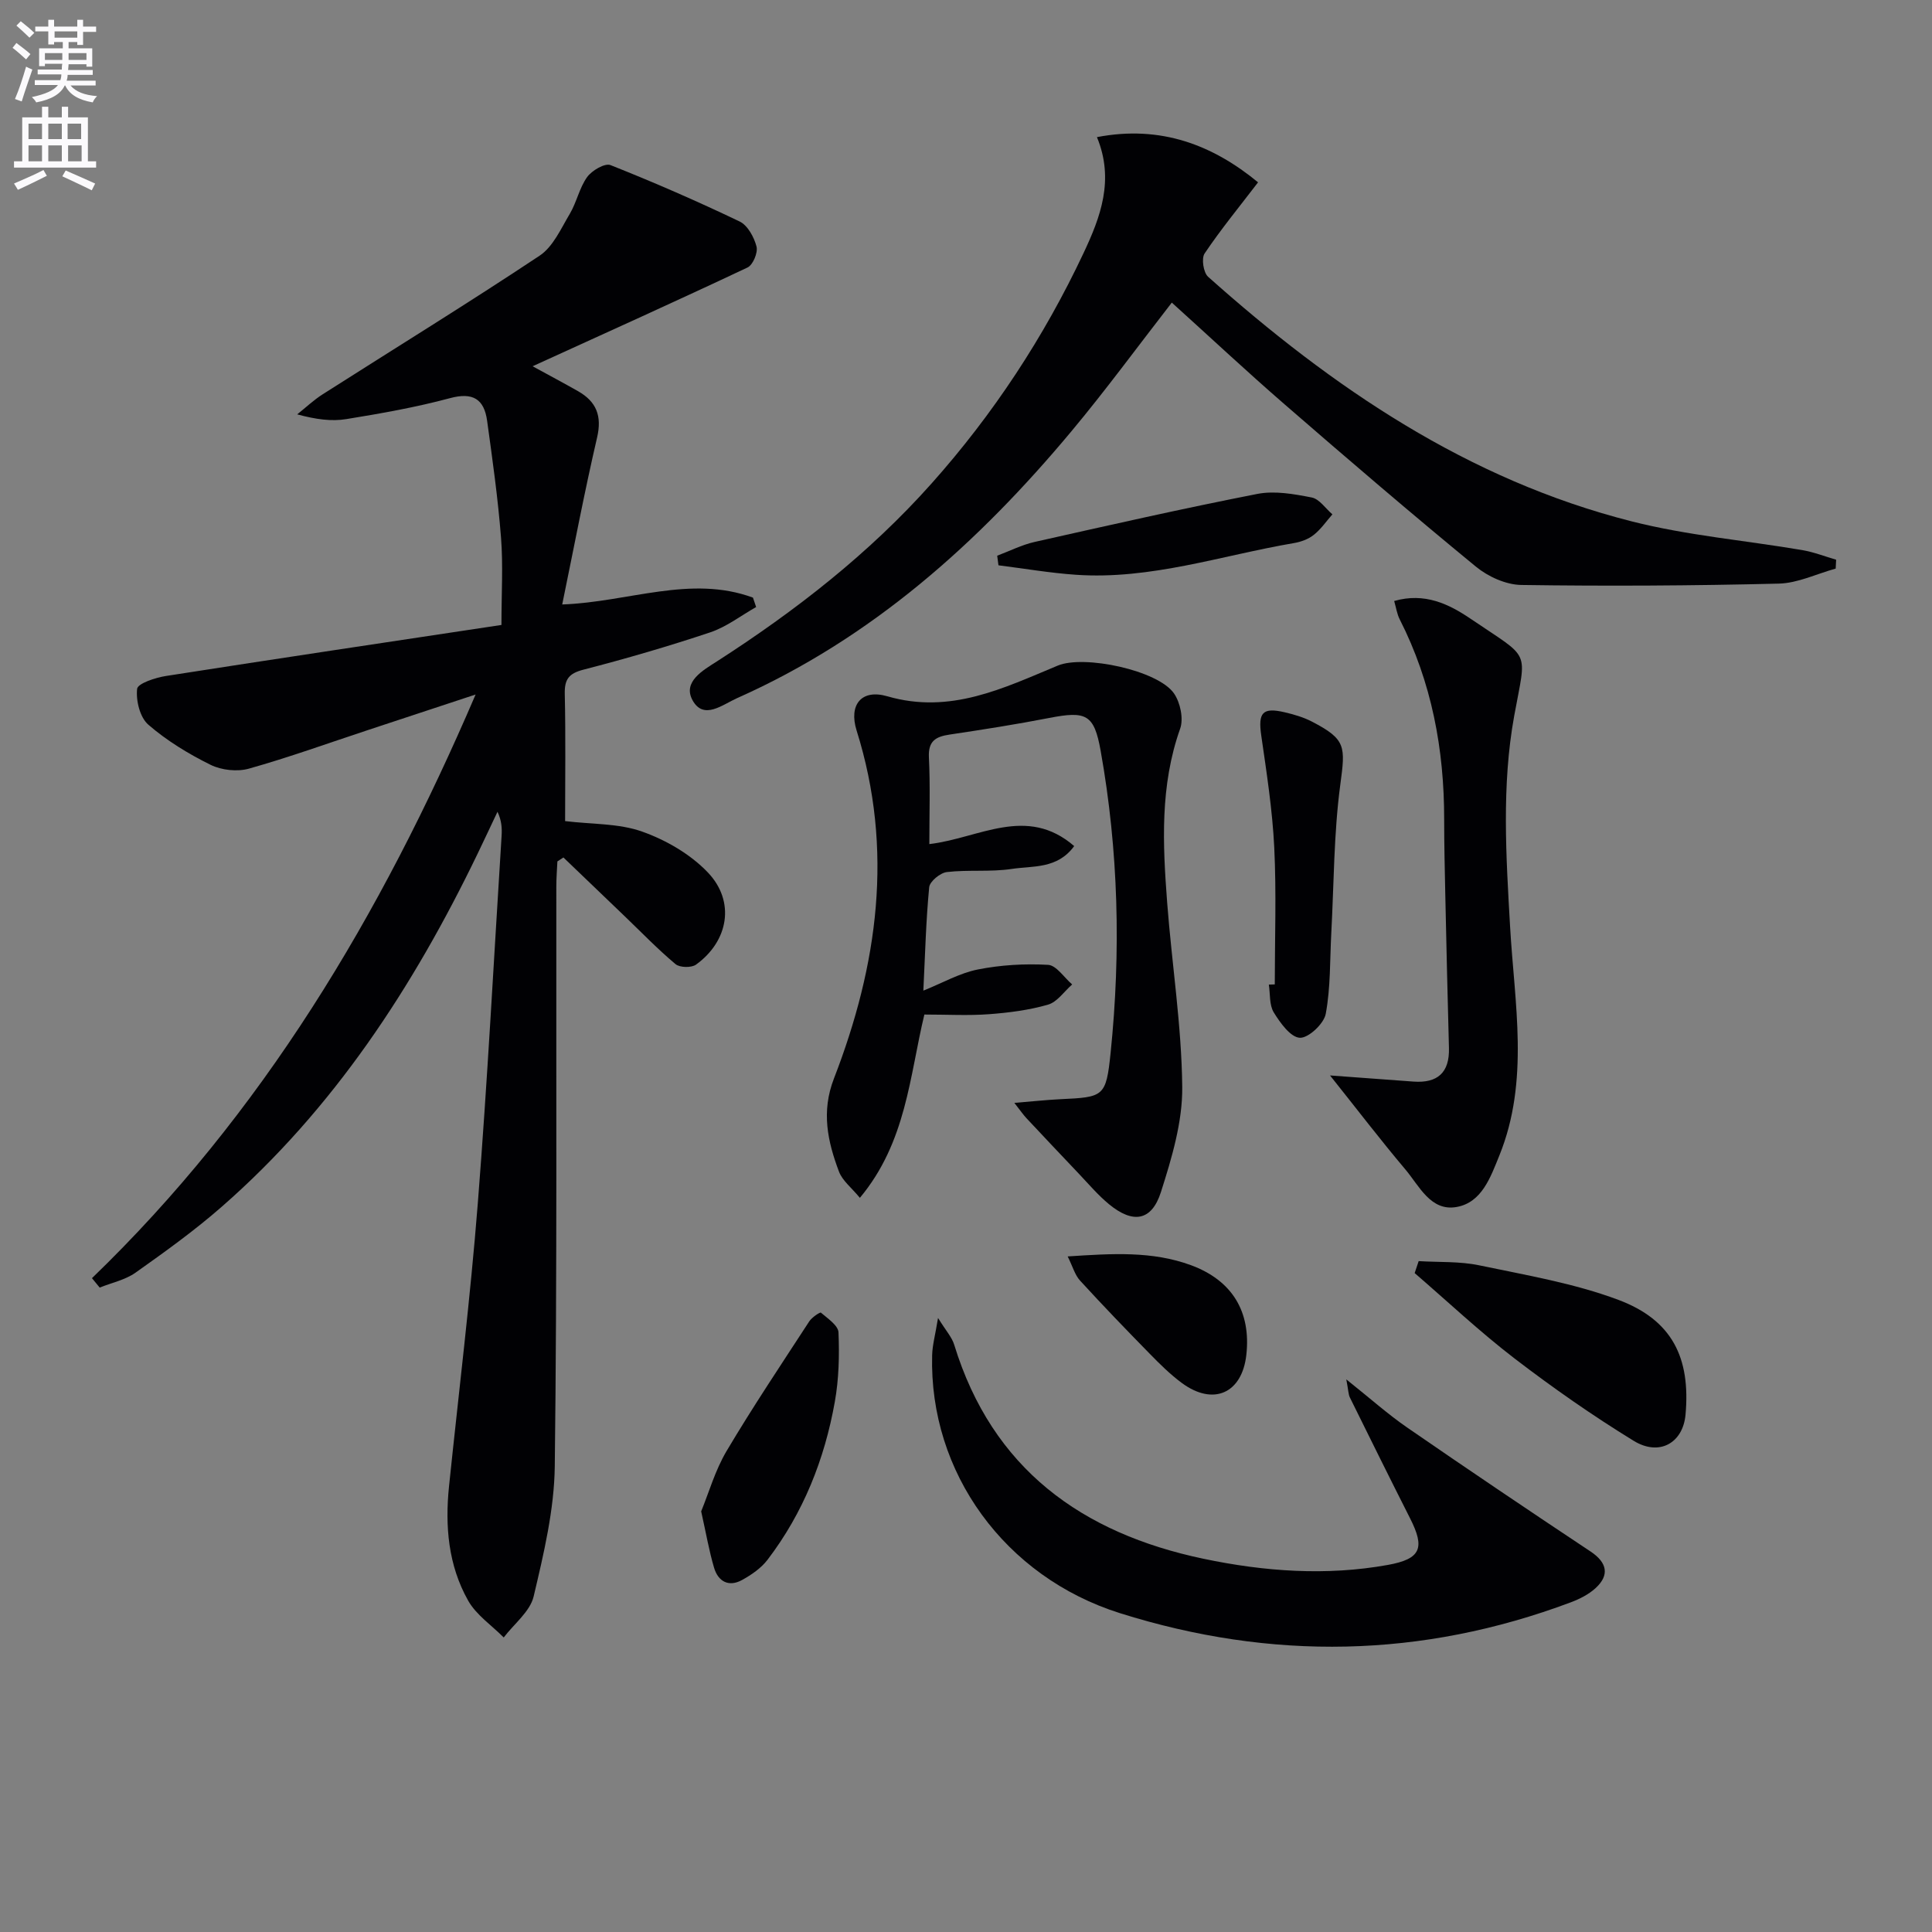 <svg enable-background="new 0 0 400 400" viewBox="0 0 400 400" xmlns="http://www.w3.org/2000/svg"><rect x="0" y="0" width="400" height="400" fill="#808080" stroke="none"/><path d="m2.6 9.9.8-1c.9.7 1.9 1.4 2.9 2.3l-.9 1.1c-1.1-1-2-1.8-2.8-2.4zm.5 10.6c.9-2.1 1.6-4.3 2.3-6.7.4.2.8.4 1.3.6-.7 2.1-1.5 4.3-2.2 6.6zm.3-15.2.9-.9c1 .8 2 1.6 2.8 2.4l-1 1c-.9-.9-1.8-1.7-2.7-2.5zm12.6-1.2h1.2v1.4h2.7v1.1h-2.7v2.7h-1.2v-.6h-1.8v1.3h4.9v3.8h-1.2v-.5h-3.7c0 .4-.1.9-.1 1.2h5.1v1h-5.2c0 .5-.1.9-.2 1.2h6v1h-5.2c1.1 1.3 2.9 2 5.5 2.2-.4.4-.7.8-.9 1.3-2.9-.5-4.8-1.6-5.7-3.5h-.1c-.8 1.7-2.7 2.9-5.9 3.5-.2-.4-.6-.8-.9-1.1 2.8-.6 4.6-1.4 5.4-2.5h-4.8v-1h5.3c.1-.3.2-.7.2-1.2h-4.9v-1h5c0-.4 0-.8.1-1.2h-3.6v.5h-1.2v-3.7h4.9v-1.3h-1.8v.5h-1.2v-2.7h-2.7v-1h2.7v-1.4h1.2v1.4h4.8zm-6.7 8.3h3.6c0-.4 0-.9 0-1.4h-3.6zm1.9-4.6h4.8v-1.3h-4.7v1.3zm6.7 3.2h-3.7v1.4h3.7z" fill="#fbfafc"/><path d="m8.7 22.1h1.3v2.2h2.8v-2.2h1.3v2.2h4.1v9.1h1.7v1.3h-17v-1.3h1.7v-9.1h4.1zm.3 13.1.7 1.2c-1.8.9-3.8 1.9-6 2.9-.2-.4-.5-.8-.8-1.3 2.3-1 4.4-1.9 6.1-2.8zm-3.1-6.4h2.8v-3.2h-2.8zm0 4.6h2.8v-3.3h-2.8zm4.1-4.6h2.8v-3.2h-2.8zm0 4.6h2.8v-3.3h-2.8zm3.6 1.9c2.1.9 4.1 1.8 6.1 2.7l-.7 1.4c-2.2-1.1-4.2-2-6.1-2.9zm3.2-9.7h-2.8v3.2h2.8zm-2.7 7.8h2.8v-3.3h-2.8z" fill="#fbfafc"/><g fill="#010104"><path d="m19.04 264.63c35.23-34 59.74-74.93 79.43-120.84-8.19 2.71-15.27 5.05-22.35 7.38-8.18 2.7-16.3 5.64-24.59 7.97-2.42.68-5.67.32-7.93-.79-4.57-2.26-9.06-4.99-12.89-8.31-1.74-1.51-2.59-4.99-2.32-7.42.12-1.12 3.8-2.33 6-2.67 22.95-3.59 45.92-7.01 69.43-10.56 0-6.57.36-12.36-.09-18.09-.63-8.09-1.77-16.16-2.88-24.2-.62-4.45-2.92-5.95-7.67-4.67-7.04 1.89-14.27 3.17-21.47 4.34-3.05.5-6.25.08-10.18-.98 1.75-1.39 3.4-2.96 5.27-4.15 14.99-9.56 30.13-18.87 44.93-28.71 2.78-1.85 4.41-5.59 6.24-8.66 1.43-2.41 1.98-5.37 3.59-7.61.98-1.36 3.67-2.94 4.83-2.48 9.04 3.58 17.97 7.48 26.75 11.68 1.66.8 2.99 3.25 3.49 5.19.32 1.25-.74 3.8-1.86 4.33-14.57 6.88-29.26 13.5-44.5 20.45 3.29 1.8 6.36 3.43 9.39 5.15 3.81 2.16 5.01 5.12 3.96 9.61-2.62 11.27-4.77 22.66-7.22 34.56 13.74-.5 26.6-6.17 39.49-1.42.22.65.44 1.3.66 1.95-3.15 1.78-6.13 4.11-9.5 5.24-8.64 2.89-17.41 5.44-26.23 7.72-3.03.78-3.96 1.97-3.89 5.02.2 8.8.07 17.61.07 26.34 5.6.68 11.14.45 15.97 2.18 4.95 1.76 10 4.69 13.59 8.46 5.72 6 4.28 14.21-2.45 19.07-.95.69-3.37.64-4.25-.1-3.68-3.08-7.02-6.55-10.49-9.88-4.24-4.07-8.48-8.13-12.72-12.2-.42.27-.84.55-1.25.82-.08 1.74-.22 3.48-.22 5.22-.05 40 .17 80-.32 119.99-.11 9.02-2.28 18.1-4.37 26.95-.74 3.15-4.06 5.69-6.2 8.51-2.5-2.52-5.68-4.65-7.36-7.62-4.13-7.31-4.82-15.45-3.96-23.72 2.02-19.49 4.41-38.96 5.95-58.49 2-25.35 3.33-50.76 4.93-76.14.1-1.58.01-3.16-.85-4.98-1.38 2.91-2.74 5.83-4.14 8.73-13.29 27.52-29.76 52.77-52.97 73.06-5.62 4.92-11.73 9.31-17.83 13.63-2.13 1.51-4.93 2.08-7.42 3.09-.54-.66-1.07-1.31-1.6-1.95z"/><path d="m380.06 117.72c-3.92 1.08-7.82 3.01-11.77 3.11-17.78.44-35.57.54-53.34.28-3.18-.05-6.87-1.73-9.39-3.8-13.37-10.98-26.51-22.24-39.58-33.58-7.9-6.85-15.53-14-23.37-21.08-7.09 9.13-13.67 18.12-20.79 26.65-19.29 23.12-41.36 42.86-69.23 55.25-3.02 1.34-6.9 4.6-9.2.44-2.12-3.83 2.21-6.24 5-8.03 16.32-10.5 31.52-22.32 44.47-36.85 12.81-14.37 23.3-30.34 31.49-47.74 3.46-7.36 6.43-15.09 2.76-23.98 13.31-2.56 24.05 1.7 33.36 9.36-3.85 5.03-7.7 9.72-11.07 14.73-.69 1.03-.25 3.95.72 4.82 25.71 22.94 53.79 42.04 87.69 50.64 11.53 2.93 23.55 3.95 35.32 5.95 2.39.41 4.69 1.31 7.02 1.99-.02.6-.06 1.22-.09 1.84z"/><path d="m192.41 174.76c10.33-1.22 20.13-8.11 29.99.41-3.49 4.79-8.57 4.07-12.91 4.73-4.41.67-9 .13-13.45.65-1.38.16-3.54 1.94-3.66 3.14-.67 6.93-.84 13.91-1.21 21.41 3.97-1.59 7.5-3.63 11.28-4.38 4.74-.94 9.71-1.23 14.54-.96 1.73.1 3.33 2.64 4.99 4.06-1.65 1.44-3.09 3.63-4.99 4.18-3.94 1.14-8.12 1.67-12.23 1.98-4.3.32-8.63.07-13.38.07-3.07 12.77-3.73 26.41-13.35 37.95-1.69-2.06-3.6-3.52-4.33-5.43-2.35-6.24-3.7-12.4-1.05-19.25 9.09-23.46 12.45-47.42 4.7-72.08-1.66-5.3.98-8.65 6.37-7.08 13.03 3.78 24.02-1.68 35.29-6.36 5.43-2.26 20.77.97 24.07 5.79 1.29 1.89 1.99 5.21 1.26 7.27-4.2 11.82-3.61 23.91-2.69 36.03.97 12.73 2.99 25.43 3.12 38.16.07 7.26-2.17 14.72-4.41 21.75-1.92 6.01-5.78 6.61-10.74 2.53-2.3-1.89-4.25-4.21-6.31-6.38-3.63-3.81-7.23-7.64-10.83-11.48-.63-.68-1.16-1.46-2.47-3.13 3.75-.3 6.61-.62 9.48-.76 9.03-.43 9.51-.46 10.45-9.6 2.15-20.93 1.64-41.84-2.07-62.58-1.35-7.54-3-8.24-10.67-6.75-6.84 1.33-13.73 2.41-20.62 3.44-2.87.43-4.42 1.34-4.26 4.7.29 5.84.09 11.66.09 17.97z"/><path d="m278.74 285.59c4.94 3.93 8.6 7.21 12.62 9.98 12.57 8.67 25.24 17.21 37.96 25.66 3.37 2.24 4.02 4.85 1 7.6-1.42 1.29-3.3 2.24-5.12 2.92-30.84 11.56-61.99 12.1-93.32 2.24-23.85-7.51-39.53-29.15-38.89-53.4.05-2.09.64-4.16 1.22-7.72 1.62 2.63 2.87 3.97 3.35 5.55 7.88 25.68 26.41 39.02 51.63 44.31 12.58 2.64 25.4 3.57 38.16 1.27 6.91-1.25 7.68-3.55 4.59-9.65-4.2-8.29-8.32-16.63-12.44-24.97-.34-.65-.32-1.48-.76-3.79z"/><path d="m275.37 222.66c6.13.45 11.7.86 17.27 1.27 4.98.36 7.49-1.84 7.35-6.96-.29-10.61-.53-21.22-.76-31.83-.11-5.16-.23-10.32-.23-15.48.01-14.49-2.57-28.39-9.2-41.42-.57-1.12-.75-2.43-1.15-3.81 6.32-1.82 11.35.64 15.84 3.69 12.61 8.57 11.56 6.05 9.01 20.09-2.63 14.46-1.68 29.08-.85 43.68.9 15.83 4.06 31.84-2.23 47.36-1.83 4.51-3.63 9.7-8.82 10.64-5.39.98-7.75-4.36-10.65-7.79-5.13-6.07-9.97-12.41-15.58-19.44z"/><path d="m293.72 261.1c4.19.26 8.47.02 12.53.87 9.7 2.04 19.62 3.7 28.84 7.16 11.15 4.19 14.94 12.01 13.88 23.77-.53 5.83-5.4 8.69-10.76 5.39-8.49-5.21-16.69-10.94-24.6-17-7.2-5.52-13.84-11.78-20.72-17.71.28-.82.56-1.65.83-2.48z"/><path d="m145.17 312.91c1.57-3.81 2.88-8.47 5.26-12.49 5.42-9.13 11.34-17.96 17.13-26.86.54-.82 2.22-1.94 2.4-1.79 1.41 1.21 3.58 2.65 3.64 4.09.2 4.78.08 9.67-.76 14.37-2.12 11.92-6.53 23-13.92 32.69-1.33 1.75-3.34 3.13-5.3 4.21-2.75 1.51-4.94.3-5.78-2.55-1.03-3.47-1.64-7.06-2.67-11.67z"/><path d="m263.93 203.81c0-9.45.35-18.93-.11-28.36-.38-7.75-1.58-15.47-2.69-23.16-.68-4.73.23-5.9 4.85-4.82 1.92.45 3.88 1.02 5.62 1.92 7.12 3.7 6.96 5.11 5.89 13.1-1.35 10.13-1.31 20.45-1.86 30.68-.3 5.6-.13 11.28-1.15 16.74-.38 2.05-3.6 5.05-5.37 4.95-1.93-.11-4.06-3.09-5.39-5.25-.95-1.55-.72-3.82-1.02-5.76.41-.01.82-.02 1.23-.04z"/><path d="m206.46 115.05c2.57-.96 5.07-2.24 7.72-2.84 15.35-3.45 30.7-6.93 46.14-9.95 3.59-.7 7.58.02 11.26.74 1.59.31 2.86 2.28 4.28 3.49-1.27 1.44-2.38 3.09-3.87 4.26-1.12.89-2.67 1.45-4.11 1.69-14.99 2.56-29.64 7.63-45.13 6.56-5.36-.37-10.69-1.29-16.03-1.96-.09-.66-.18-1.32-.26-1.99z"/><path d="m221.05 260.13c9.27-.61 17.5-1.13 25.49 1.8 8.54 3.14 12.5 9.6 11.5 18.59-.89 7.97-6.85 10.62-13.37 5.8-2.39-1.77-4.54-3.9-6.62-6.03-4.88-4.98-9.72-10-14.43-15.15-1.08-1.17-1.52-2.91-2.57-5.01z"/></g></svg>
